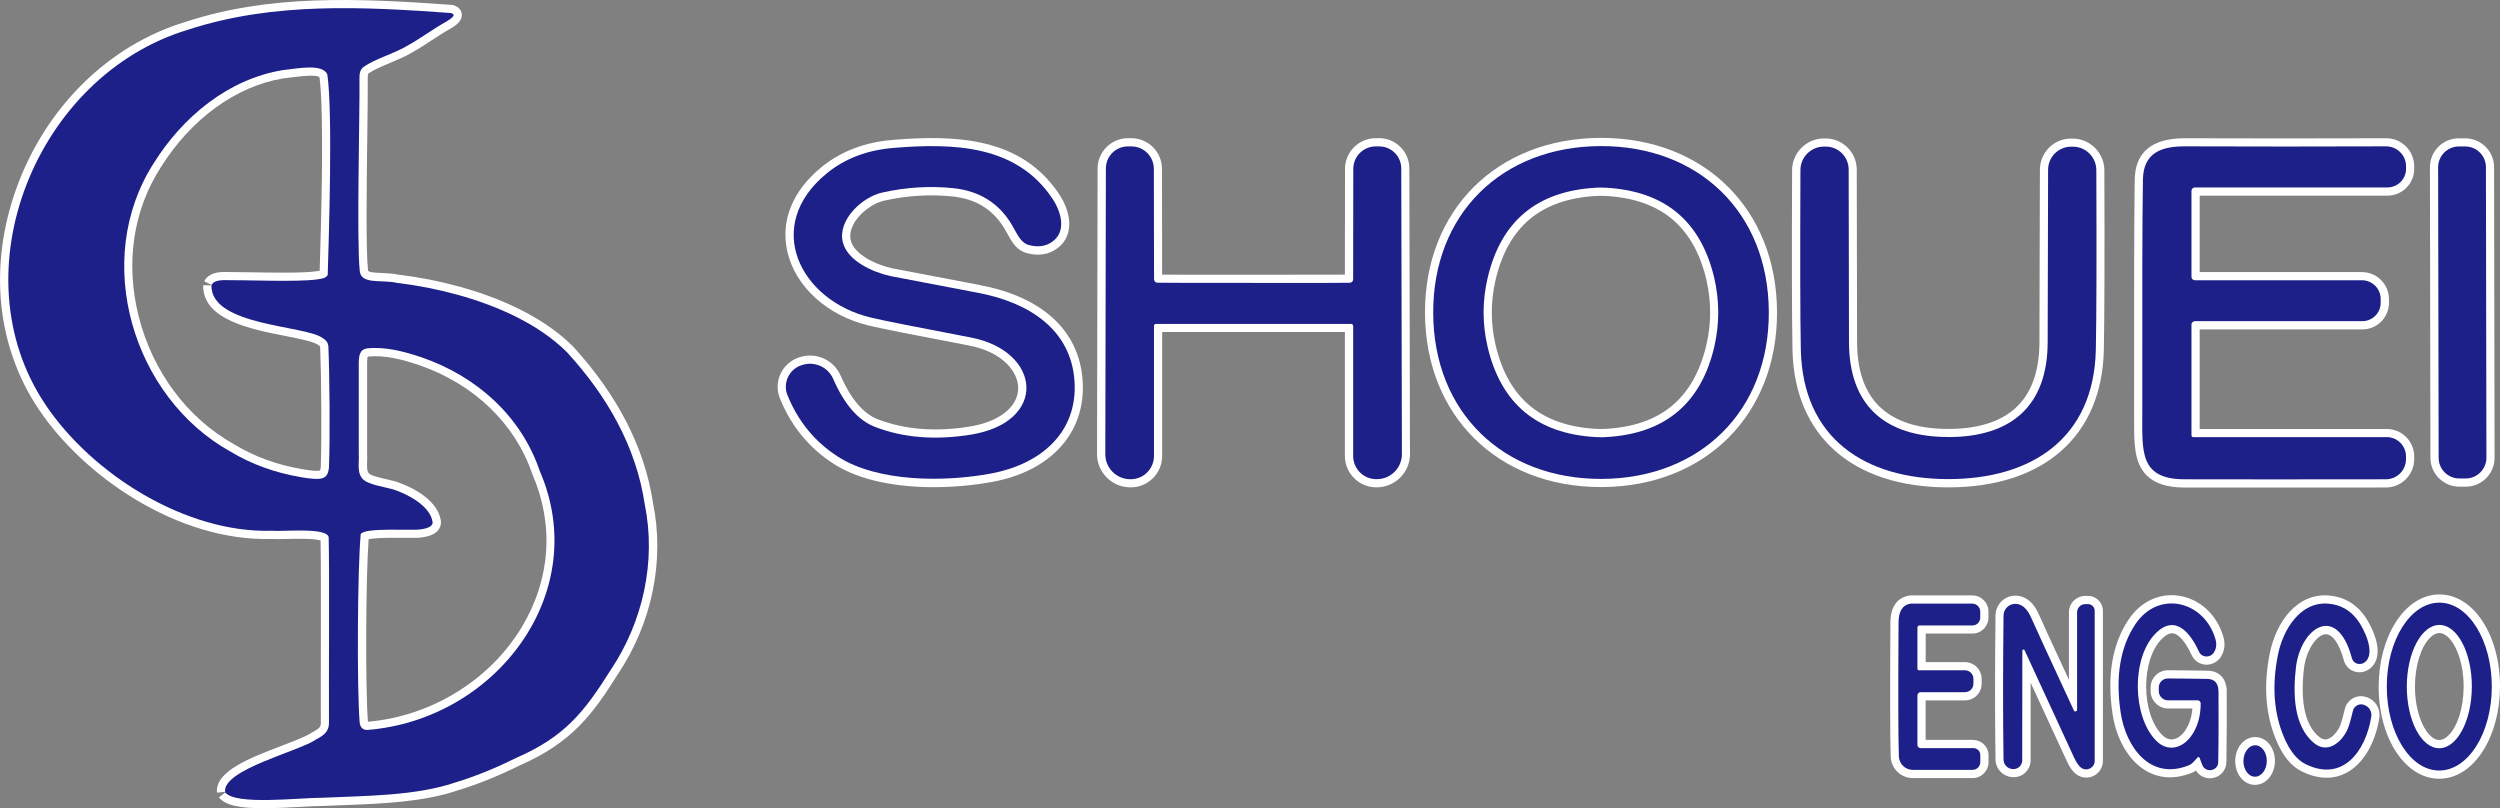 <?xml version="1.0" encoding="UTF-8"?><svg id="logo" xmlns="http://www.w3.org/2000/svg" width="396" height="128" viewBox="0 0 396 128"><rect x="0" y="0" width="396" height="128" fill="#808080" stroke="none"/><path d="M90.74,54.85c-5.17-5.14-12.59-7.96-17.9-9.43-3.2-.88-6.4-1.51-9.76-1.92-.85-.18-1.75-.22-2.55-.25-1.46-.06-2.21-.14-2.24-.45-.35-3.15-.21-13.68-.11-21.37.05-3.95.09-7.35.07-9.07,0-.52.05-.66.12-.73.88-.6,2.11-1.12,3.41-1.66,1.27-.54,2.59-1.09,3.65-1.75,1.02-.57,2.01-1.22,2.97-1.85,1.03-.67,2-1.31,3.05-1.89.69-.43,1.85-1.14,1.69-2.3-.05-.38-.3-1.07-1.37-1.37-.08-.02-.17-.04-.26-.04C56.29-.32,42.62-.86,29.44,3.45,17.24,7.11,7.2,16.99,2.58,29.88c-4.4,12.27-3.12,24.99,3.52,34.9,7.04,10.56,21.97,21.01,36.92,20.59.53.04,1.33.02,2.32,0,1.37-.03,4.42-.11,5.44.24.07,3.31.05,11.75.04,18.6,0,4.24-.02,8.04,0,10.13.03.71-.07.99-1.38,1.67-.05.03-.1.06-.15.09-.72.51-2.56,1.21-4.5,1.96-5.28,2.02-10.74,4.11-10.42,7.49l1.29-.12h0s.03.08.03.08l-1.02.8c1.05,1.32,3.54,1.71,7.06,1.71,1.72,0,3.68-.09,5.84-.21,1.39-.08,2.71-.15,3.69-.15.99-.04,1.99-.08,3.01-.12,6.3-.24,12.81-.49,18.28-2.36,3.11-.94,6.34-2.25,9.82-3.96,8.25-3.64,11.49-8.06,15.46-14.37,5.44-8.1,7.48-18.02,5.61-27.15-1.3-8.69-5.55-17.03-12.68-24.83ZM46.16,12.25c1.32-.17,2.35-.26,3.1-.26s1.17.08,1.35.24c.77,5.95.25,23.29.05,29.88l-.02.77c-.12.02-.26.04-.36.06l-.24.04c-2.07.29-6.69.21-10.4.15-1.66-.03-3.17-.05-4.29-.05-.57.02-2.32.09-3,1.48l1.16.57-.03.07-1.3-.02c-.09,5.46,7.51,6.96,13.07,8.05,2.06.41,4.4.87,5.05,1.35.04.03.08.05.12.08.21.12.27.19.29.27.19,4.54.27,14.34.1,19.01-.04.46-.12.58-.14.59-.19.07-.8.13-2.79-.21-4.08-.71-7.49-1.95-10.78-3.93-7.41-4.12-12.93-11.52-15.14-20.29-2.11-8.4-.88-16.76,3.48-23.56,4.83-7.73,11.95-12.89,19.45-14.13.39-.04.81-.09,1.26-.15ZM58.38,85.41c.14-.03.33-.06.59-.09,1.27-.16,3.58-.14,5.45-.13h.87c.67.03,2.91.02,3.97-1.04.4-.4.61-.93.59-1.48,0-.04,0-.08-.01-.11-.53-3.98-6.1-5.96-7.29-6.33-.39-.1-.8-.19-1.21-.29-1.04-.24-2.48-.56-2.86-.91-.35-.34-.37-.85-.33-1.93.02-.43.03-.87,0-1.33v-13.65c-.02-1.22.07-1.55.09-1.61,0,0,.02-.01.09-.03,2.68-.28,5.46.49,8.05,1.35,8.68,2.99,15.21,9.26,17.91,17.19.01.03.02.06.04.1,3.48,8.04,2.87,16.64-1.69,24.23-5.06,8.4-14.38,14.12-24.36,14.97-.42-5.27-.34-22.81.11-28.91Z" style="fill:#fff;"/><path d="M35.65,125.41c-.34-3.54,11.76-6.41,14.38-8.26,1.43-.74,2.14-1.38,2.08-2.87-.04-5.63.09-24.6-.05-29.19-.28-1.61-7.31-.85-9-1.02-13.63.42-28.54-9-35.88-20.01C-6.85,43.14,5.72,11.92,29.81,4.7,43.25.3,57.46,1.06,71.42,2.06c.79.22.45.64-.65,1.32-2.02,1.11-3.95,2.57-5.98,3.71-2.16,1.35-5.33,2.19-7.24,3.53-.54.48-.61,1.06-.61,1.76.08,5.18-.48,25.75.05,30.58.23,2.15,3.44,1.3,5.86,1.84,3.27.4,6.39,1,9.63,1.89,6.22,1.72,12.8,4.59,17.33,9.1,6.31,6.9,10.93,14.84,12.32,24.1,1.85,9.06-.31,18.65-5.4,26.24-4.27,6.78-7.3,10.55-14.91,13.9-3.21,1.58-6.37,2.9-9.68,3.91-6.21,2.12-14.06,2.11-20.97,2.42-3.96,0-13.85,1.24-15.51-.85M33.52,45.12c.29-.6,1.17-.72,1.88-.75,3.54-.03,11.7.33,14.82-.11.63-.11,1.38-.14,1.69-.71.15-5.23.84-25.52-.06-31.77-.81-1.77-4.74-.91-7.08-.67-8.64,1.43-15.84,7.41-20.42,14.74-9.88,15.4-3.28,37.1,12.12,45.66,3.39,2.04,7.01,3.35,11.19,4.07,1.14.2,2.88.46,3.58.1.63-.28.8-.95.87-1.64.18-4.72.1-14.61-.1-19.29-.12-.58-.41-.92-.93-1.22-2.73-2.02-17.7-1.87-17.59-8.33M58.19,115.62c20.29-1.6,35.68-21.68,27.31-41.02-3-8.8-10.1-15.03-18.72-18-2.9-.97-5.8-1.72-8.67-1.41-1.15.22-1.32,1.09-1.28,2.95,0,4.05,0,9.51,0,13.68.11,1.46-.39,3.09.73,4.16.86.76,2.95,1.08,4.64,1.51,2.28.73,5.98,2.6,6.33,5.25.04.96-1.95,1.22-3.21,1.17-2.04,0-4.95-.06-6.52.13-.91.1-1.42.26-1.66.55-.51,5.41-.62,24.29-.17,29.85.09.67.36,1.13,1.12,1.19h.1Z" style="fill:#1d2088;"/><path d="M155.26,45.16c-12.18-2.32-13.81-2.63-13.94-2.66-2.79-.62-6.04-2.27-6.56-4.42-.27-1.12.19-2.19.62-2.89.99-1.59,2.94-3.02,4.64-3.4,3.63-.82,7.29-1.04,10.88-.67,3.69.39,6.37,2.05,8.2,5.07.19.31.35.61.51.9.7,1.27,1.43,2.59,3.1,3.02,1.83.47,3.44.21,4.77-.78,2.8-2.06,2.15-5.81.26-8.62-5.99-8.93-16.21-9.39-26.35-8.55-4.38.36-8.15,1.79-11.2,4.26-4.65,3.77-6.59,8.55-5.47,13.45,1.27,5.56,6.36,10.16,12.95,11.71,1.93.46,7.1,1.49,15.82,3.15,5.41,1.03,7.83,4.25,7.79,6.79-.05,2.98-3.02,5.31-7.77,6.06-5.37.86-10.23.46-14.45-1.16-2.3-.89-4.29-3.22-5.9-6.91-1.09-2.51-3.88-3.77-6.49-2.93l-.09.03c-1.29.41-2.37,1.36-2.94,2.59-.58,1.23-.61,2.66-.1,3.91,1.78,4.4,4.65,7.88,8.51,10.36,4.24,2.73,10.19,3.7,15.86,3.7,3.34,0,6.59-.34,9.33-.85,9.34-1.74,14.8-7.89,14.25-16.03-.53-7.86-6.3-13.23-16.23-15.12Z" style="fill:#fff;"/><path d="M218.46,21.89h-.55c-2.68,0-4.86,2.18-4.86,4.86l-.02,16.75c-1.4,0-5.22.02-14.47.02s-13.02,0-14.48-.02l-.02-16.75c0-2.68-2.18-4.86-4.86-4.86h-.54c-2.63,0-4.78,2.15-4.8,4.78l-.09,45.26c-.01,2.82,2.27,5.17,5.09,5.26h.04c.07.01.14.01.21.01,1.31,0,2.54-.5,3.48-1.42.96-.95,1.5-2.21,1.5-3.57v-19.62c2.05,0,6.88,0,14.47,0h14.47s0,19.62,0,19.62c0,1.35.53,2.61,1.49,3.56.94.92,2.17,1.42,3.48,1.42.07,0,.14,0,.21,0h.04c2.82-.09,5.1-2.44,5.09-5.26l-.1-45.27c-.01-2.64-2.16-4.78-4.8-4.78ZM213.73,43.5h0s-.02,0-.04,0c.01,0,.02,0,.04,0Z" style="fill:#fff;"/><path d="M253.62,21.84c-.05,0-.11,0-.16,0h0c-16.41.08-27.82,11.51-27.74,27.79.08,16.22,11.53,27.52,27.86,27.52h.16c16.41-.08,27.82-11.51,27.74-27.79-.08-16.22-11.53-27.52-27.85-27.52ZM270.28,44.28c.4,1.73.61,3.48.61,5.2s-.2,3.46-.61,5.2c-2,8.42-7.2,12.75-15.9,13.25-.52.03-1.04.03-1.57,0-8.71-.49-13.91-4.83-15.9-13.24-.41-1.72-.61-3.47-.61-5.2s.21-3.48.61-5.2c1.99-8.42,7.19-12.75,15.9-13.25.26-.02.52-.02.79-.02s.52,0,.79.02c8.7.5,13.9,4.84,15.9,13.25Z" style="fill:#fff;"/><path d="M328.43,21.95h-.28c-1.33-.03-2.59.47-3.54,1.4-.96.94-1.48,2.19-1.49,3.53-.04,15.04-.06,23.84-.07,26.41v.81c0,4.47-1.15,7.9-3.45,10.2-2.41,2.41-6.1,3.64-10.97,3.64h-.03c-4.89,0-8.59-1.23-11-3.65-2.3-2.3-3.45-5.73-3.44-10.2,0-.1-.02-9.17-.05-27.21,0-1.34-.53-2.6-1.49-3.54-.96-.94-2.22-1.43-3.57-1.41h-.24c-2.71.05-4.93,2.3-4.94,5.01-.06,13.31-.04,23.15.06,28.45.28,13.65,9.49,21.8,24.65,21.81,15.17,0,24.39-8.15,24.67-21.8.1-5.11.13-14.68.08-28.44-.01-2.71-2.23-4.96-4.92-5.01Z" style="fill:#fff;"/><path d="M338.05,66.54c-.02,3.61-.03,6.74,1.97,8.75,1.29,1.3,3.26,1.93,6.03,1.94,3.29,0,7.01,0,11.16,0,6.01,0,12.91,0,20.71-.01,2.47,0,4.49-2.01,4.49-4.48v-.44c0-2.4-1.95-4.35-4.35-4.35h-29.63v-15.77h25.77c2.32,0,4.21-1.89,4.21-4.21v-.59c0-2.36-1.92-4.28-4.28-4.28h-25.7v-12.11h29.74c2.34,0,4.24-1.9,4.24-4.24v-.4c0-1.2-.47-2.32-1.31-3.16-.84-.84-1.95-1.29-3.14-1.29h-.02c-10.94.04-21.64.03-31.81,0h-.08c-5.18,0-7.84,2.2-7.91,6.55-.09,6.13-.12,18.55-.1,36.89v1.21Z" style="fill:#fff;"/><path d="M389.57,77.09h1s0,0,0,0c1.22,0,2.37-.48,3.23-1.34.87-.87,1.34-2.02,1.34-3.25l-.08-46.02c0-2.52-2.06-4.57-4.59-4.57h-1s0,0,0,0c-1.22,0-2.37.48-3.23,1.34-.87.87-1.34,2.02-1.34,3.25l.08,46.02c0,2.52,2.06,4.57,4.59,4.57Z" style="fill:#fff;"/><path d="M312.57,117.2h-7.55v-6.26h6.24c1.45,0,2.63-1.18,2.63-2.64v-.77c0-1.46-1.19-2.65-2.65-2.65h-6.21v-4.53h7.43c1.39,0,2.51-1.13,2.51-2.52v-.95c0-1.42-1.15-2.57-2.57-2.57h-9.7c-.07,0-.16,0-.25.02h0c-1.12.17-3,.95-3.01,4.3-.07,11.33-.05,18.48.05,21.25.08,1.89,1.62,3.37,3.51,3.37h9.46c1.39,0,2.52-1.13,2.52-2.52v-1.11c0-1.32-1.08-2.4-2.4-2.4Z" style="fill:#fff;"/><path d="M330.75,94.39h-.43c-1.43,0-2.6,1.17-2.6,2.6v10.7c-3.35-7.22-4.44-9.62-4.73-10.3-1.05-2.43-2.54-2.99-3.62-3.04-.85-.03-1.67.27-2.29.86-.62.59-.98,1.43-.99,2.28-.1,8.52-.1,15.99,0,22.84.03,1.47,1.2,2.69,2.71,2.77.74.05,1.47-.21,2.01-.72.53-.5.84-1.21.84-1.94v-12.31c3.29,7.11,5.2,11.25,5.73,12.42.46,1.01.96,1.7,1.52,2.11.46.34,1.01.51,1.56.51.41,0,.82-.1,1.2-.29.89-.45,1.44-1.36,1.44-2.36v-23.76c0-1.31-1.05-2.37-2.35-2.37Z" style="fill:#fff;"/><path d="M352.72,109.61c0-2.08-1.14-3.34-3.04-3.37-3.21-.05-5.64-.08-6.36-.07-1.47.03-2.66,1.25-2.66,2.71v.58c0,1.52,1.24,2.76,2.76,2.76h3.86c-.12,1.44-.54,2.66-1.25,3.64-.55.75-1.26,1.21-1.93,1.26-.56.05-1.11-.2-1.62-.71-3.33-3.34-3.38-11.85-.09-15.17.7-.7,1.32-1.01,1.86-.92.92.16,1.98,1.43,2.93,3.48.4.85,1.2,1.4,2.14,1.48.95.07,1.89-.38,2.43-1.19.62-.94.77-2.05.43-3.21-1-3.49-3.69-5.99-7.01-6.51-3.11-.49-6.1.92-8.01,3.78-2.59,3.88-3.44,8.92-2.53,14.96.62,4.08,2.63,7.46,5.38,9.03,2.12,1.21,4.59,1.31,7.19.27.23-.1.44-.22.64-.36.47.77,1.29,1.23,2.2,1.23.15,0,.3-.01.45-.04,1.25-.21,2.15-1.25,2.17-2.52.07-4.24.06-7.39.05-9.93v-1.19Z" style="fill:#fff;"/><path d="M374.96,110.46l-.07-.03s-.02,0-.04-.01c-.7-.24-1.48-.18-2.13.18-.65.36-1.12.98-1.3,1.71-.45,1.96-.74,2.66-.87,2.92-.52.99-1.3,1.72-1.99,1.87-.26.05-.66.07-1.21-.38-2.2-1.82-3.01-5.44-2.41-10.78.36-3.11,2.08-5.38,3.4-5.48,1.11-.07,2.23,1.51,2.93,4.15.21.79.8,1.44,1.57,1.72.81.3,1.72.17,2.45-.34.7-.5,1.14-1.25,1.28-2.18.33-2.2-1.16-5.12-2.17-6.45-1.38-1.82-3.22-2.84-5.48-3.03-5.11-.44-8.37,4.24-9.37,9.07-1.05,5.16-.7,9.86,1.05,13.95,1.04,2.44,2.34,4.02,3.98,4.83,1.5.74,2.82,1.01,3.95,1.01,1.28,0,2.31-.34,3.08-.74,2.65-1.37,4.62-4.63,5.27-8.72.23-1.43-.6-2.82-1.94-3.28Z" style="fill:#fff;"/><path d="M386.42,94.16h-.01c-2.68,0-5.16,1.59-6.98,4.49-1.7,2.71-2.64,6.29-2.65,10.09-.01,8.18,4.2,14.6,9.58,14.61h.01c2.68,0,5.16-1.59,6.98-4.49,1.7-2.71,2.64-6.29,2.65-10.09.01-8.18-4.2-14.6-9.58-14.61ZM390.24,108.76c0,3.25-.94,6.29-2.39,7.72-.49.49-.99.74-1.48.74h0c-1.82,0-3.85-3.63-3.84-8.48,0-3.25.94-6.29,2.39-7.73.49-.49.99-.74,1.48-.74h0c1.82,0,3.85,3.63,3.84,8.48Z" style="fill:#fff;"/><path d="M357.25,116.75h-.03c-1.75,0-3.13,1.64-3.16,3.75-.01,1.14.38,2.21,1.09,2.93.56.57,1.27.89,2.01.89h.03c1.75,0,3.13-1.64,3.16-3.75.01-1.14-.38-2.2-1.09-2.93-.56-.57-1.27-.88-2.01-.89Z" style="fill:#fff;"/><path d="M124.74,62.62c-.79-1.94.24-4.14,2.24-4.78l.1-.03c1.96-.63,4.08.33,4.9,2.21,1.76,4.04,3.97,6.58,6.62,7.6,4.45,1.72,9.49,2.13,15.12,1.24,12.35-1.97,11.27-13.26.02-15.41-8.62-1.64-13.87-2.69-15.76-3.14-11.24-2.65-17.27-14.54-6.96-22.9,2.85-2.31,6.35-3.64,10.49-3.98,9.54-.79,19.49-.47,25.16,7.98,1.44,2.14,2.29,5.21.05,6.85-1.01.75-2.24.94-3.68.57-1.42-.36-1.87-1.74-2.83-3.33-2.03-3.36-5.09-5.25-9.17-5.69-3.73-.39-7.5-.16-11.3.69-3.14.7-7.09,4.32-6.24,7.85.72,2.97,4.74,4.76,7.54,5.38.19.04,4.85.93,13.98,2.67,7.8,1.49,14.62,5.68,15.18,13.94.56,8.29-5.51,13.23-13.2,14.66-7.35,1.38-17.94,1.4-24.26-2.66-3.66-2.34-6.33-5.6-8.01-9.76h0Z" style="fill:#1d2088;"/><path d="M198.58,44.82c9.83,0,14.92,0,15.22-.03.3,0,.54-.24.54-.54l.02-17.49c0-1.97,1.59-3.57,3.56-3.57h.54c1.93,0,3.49,1.56,3.5,3.49l.1,45.26c0,2.15-1.72,3.91-3.87,3.96h-.09c-2.07.05-3.76-1.61-3.76-3.67v-20.61c0-.16-.14-.3-.3-.31h-15.47c-9.36,0-14.52,0-15.48,0-.16,0-.3.14-.3.3v20.61c0,2.07-1.69,3.73-3.75,3.69h-.09c-2.15-.05-3.88-1.81-3.87-3.97l.09-45.26c0-1.94,1.57-3.49,3.5-3.49h.54c1.97,0,3.56,1.59,3.56,3.56l.03,17.49c0,.3.24.54.54.54.3.02,5.38.03,15.23.03h0Z" style="fill:#1d2088;"/><path d="M253.47,23.14c15.61-.07,26.63,10.51,26.71,26.23.08,15.72-10.85,26.41-26.45,26.49-15.61.07-26.63-10.51-26.71-26.23-.08-15.73,10.85-26.41,26.45-26.49M235,49.49c0,1.84.22,3.67.65,5.5,2.12,8.96,7.81,13.71,17.08,14.24.29.02.58.03.86.03s.58,0,.86-.03c9.26-.53,14.96-5.28,17.08-14.24.42-1.83.64-3.66.64-5.5s-.22-3.67-.64-5.5c-2.13-8.97-7.82-13.71-17.08-14.25-.29-.02-.58-.03-.86-.03s-.58,0-.86.03c-9.27.54-14.97,5.28-17.08,14.25-.43,1.82-.65,3.66-.65,5.5h0Z" style="fill:#1d2088;"/><path d="M308.61,69.23c9.9,0,15.76-4.86,15.74-15.14,0-.1.03-9.16.07-27.21,0-2.04,1.68-3.68,3.72-3.65h.26c2.03.04,3.66,1.69,3.66,3.72.05,13.83.03,23.3-.08,28.41-.29,14.1-10.2,20.53-23.37,20.53-13.17,0-23.07-6.44-23.36-20.54-.1-5.12-.12-14.6-.06-28.42,0-2.02,1.64-3.67,3.66-3.71h.26c2.04-.05,3.72,1.59,3.72,3.64.03,18.04.05,27.12.05,27.21-.03,10.28,5.82,15.15,15.74,15.15h0Z" style="fill:#1d2088;"/><path d="M347.13,51.45v17.52c0,.15.12.27.28.27h30.65c1.69,0,3.05,1.37,3.05,3.05v.44c0,1.76-1.43,3.19-3.19,3.19-13.18.02-23.81.02-31.87,0-7.25,0-6.7-4.54-6.71-10.6-.03-18.6,0-30.89.1-36.87.06-4.19,2.83-5.29,6.69-5.27,10.62.04,21.22.04,31.82,0,1.75,0,3.17,1.41,3.17,3.16v.4c0,1.62-1.32,2.95-2.95,2.95h-30.51c-.29,0-.53.24-.53.54v13.62c0,.3.24.54.54.54h26.45c1.65,0,2.98,1.33,2.98,2.98v.59c0,1.61-1.3,2.91-2.91,2.91h-26.49c-.32,0-.58.26-.58.57h0Z" style="fill:#1d2088;"/><path d="M393.85,72.5c0,1.81-1.47,3.29-3.28,3.29h-1c-1.82,0-3.29-1.46-3.29-3.28l-.08-46.02c0-1.81,1.47-3.29,3.28-3.29h1c1.82,0,3.29,1.46,3.29,3.28l.08,46.02h0Z" style="fill:#1d2088;"/><path d="M303.99,106.17h7.24c.75,0,1.36.6,1.36,1.36v.77c0,.74-.6,1.34-1.33,1.34h-7.02c-.29,0-.52.23-.52.52v7.84c0,.28.22.5.49.5h8.36c.61,0,1.11.49,1.11,1.11v1.11c0,.67-.55,1.23-1.23,1.23h-9.46c-1.18,0-2.16-.94-2.21-2.13-.1-2.76-.12-9.83-.05-21.19,0-1.82.65-2.83,1.91-3.02.03,0,.04,0,.06,0h9.7c.7,0,1.27.57,1.27,1.28v.95c0,.67-.54,1.23-1.22,1.23h-8.39c-.19,0-.34.15-.34.33v6.52c0,.15.12.27.27.27h0Z" style="fill:#1d2088;"/><path d="M329.01,112.43v-15.44c0-.72.59-1.3,1.3-1.3h.43c.59,0,1.06.48,1.06,1.07v23.76c0,1.11-1.26,1.74-2.15,1.09-.37-.27-.74-.8-1.11-1.6-.64-1.4-3.26-7.08-7.85-17.02-.08-.18-.35-.12-.35.08l-.02,17.38c0,.79-.67,1.42-1.47,1.37h-.05c-.8-.04-1.43-.7-1.44-1.5-.1-6.99-.09-14.59,0-22.8,0-1.06.88-1.91,1.93-1.87,1.03.04,1.85.79,2.48,2.26.49,1.14,2.74,6.02,6.74,14.64.11.24.48.16.48-.1h0Z" style="fill:#1d2088;"/><path d="M348.1,119.98l-.71.77c-.19.21-.43.37-.69.48-6.18,2.47-9.96-2.97-10.78-8.3-.86-5.75-.09-10.43,2.32-14.05,3.7-5.54,10.97-3.65,12.69,2.37.23.8.14,1.52-.27,2.13-.59.87-1.88.8-2.32-.12-1.29-2.8-3.69-6.15-6.89-2.93-3.88,3.91-3.68,13.21.09,17,1.77,1.79,4.06,1.28,5.51-.7,1.01-1.37,1.53-3.11,1.54-5.2,0-.28-.22-.5-.51-.5h-4.67c-.8,0-1.46-.66-1.46-1.46v-.58c0-.77.62-1.4,1.39-1.42.6,0,2.7,0,6.31.07,1.18.02,1.76.71,1.76,2.07,0,2.66.04,6.16-.04,11.1-.03,1.45-2.04,1.79-2.54.43l-.41-1.09c-.05-.14-.23-.18-.34-.07h0Z" style="fill:#1d2088;"/><path d="M374.43,111.64l.07.03c.78.27,1.24,1.05,1.11,1.86-.84,5.27-4.39,10.5-10.44,7.49-1.34-.67-2.45-2.06-3.36-4.18-1.65-3.86-1.97-8.26-.97-13.18.81-3.95,3.53-8.42,7.98-8.04,1.89.16,3.41,1.01,4.56,2.52,1.11,1.45,3.04,5.44,1.17,6.79-.75.53-1.79.19-2.01-.67-2.35-8.82-8.15-4.85-8.87,1.51-.47,4.1-.38,9.25,2.87,11.93,2.07,1.7,4.17.03,5.17-1.88.29-.54.61-1.61.99-3.22.18-.77.99-1.22,1.74-.96h0Z" style="fill:#1d2088;"/><path d="M386.41,95.46c4.59,0,8.3,5.97,8.29,13.31,0,7.35-3.74,13.29-8.34,13.28-4.59,0-8.3-5.97-8.29-13.31,0-7.35,3.74-13.29,8.34-13.28M386.41,98.99c-2.84,0-5.16,4.36-5.17,9.76,0,5.39,2.29,9.77,5.13,9.77,2.84,0,5.16-4.36,5.17-9.76,0-5.39-2.29-9.77-5.13-9.77h0Z" style="fill:#1d2088;"/><path d="M357.24,118.05c1.02,0,1.84,1.13,1.82,2.51-.02,1.37-.86,2.48-1.88,2.47-1.02,0-1.84-1.13-1.82-2.51.02-1.37.86-2.48,1.88-2.47h0Z" style="fill:#1d2088;"/></svg>